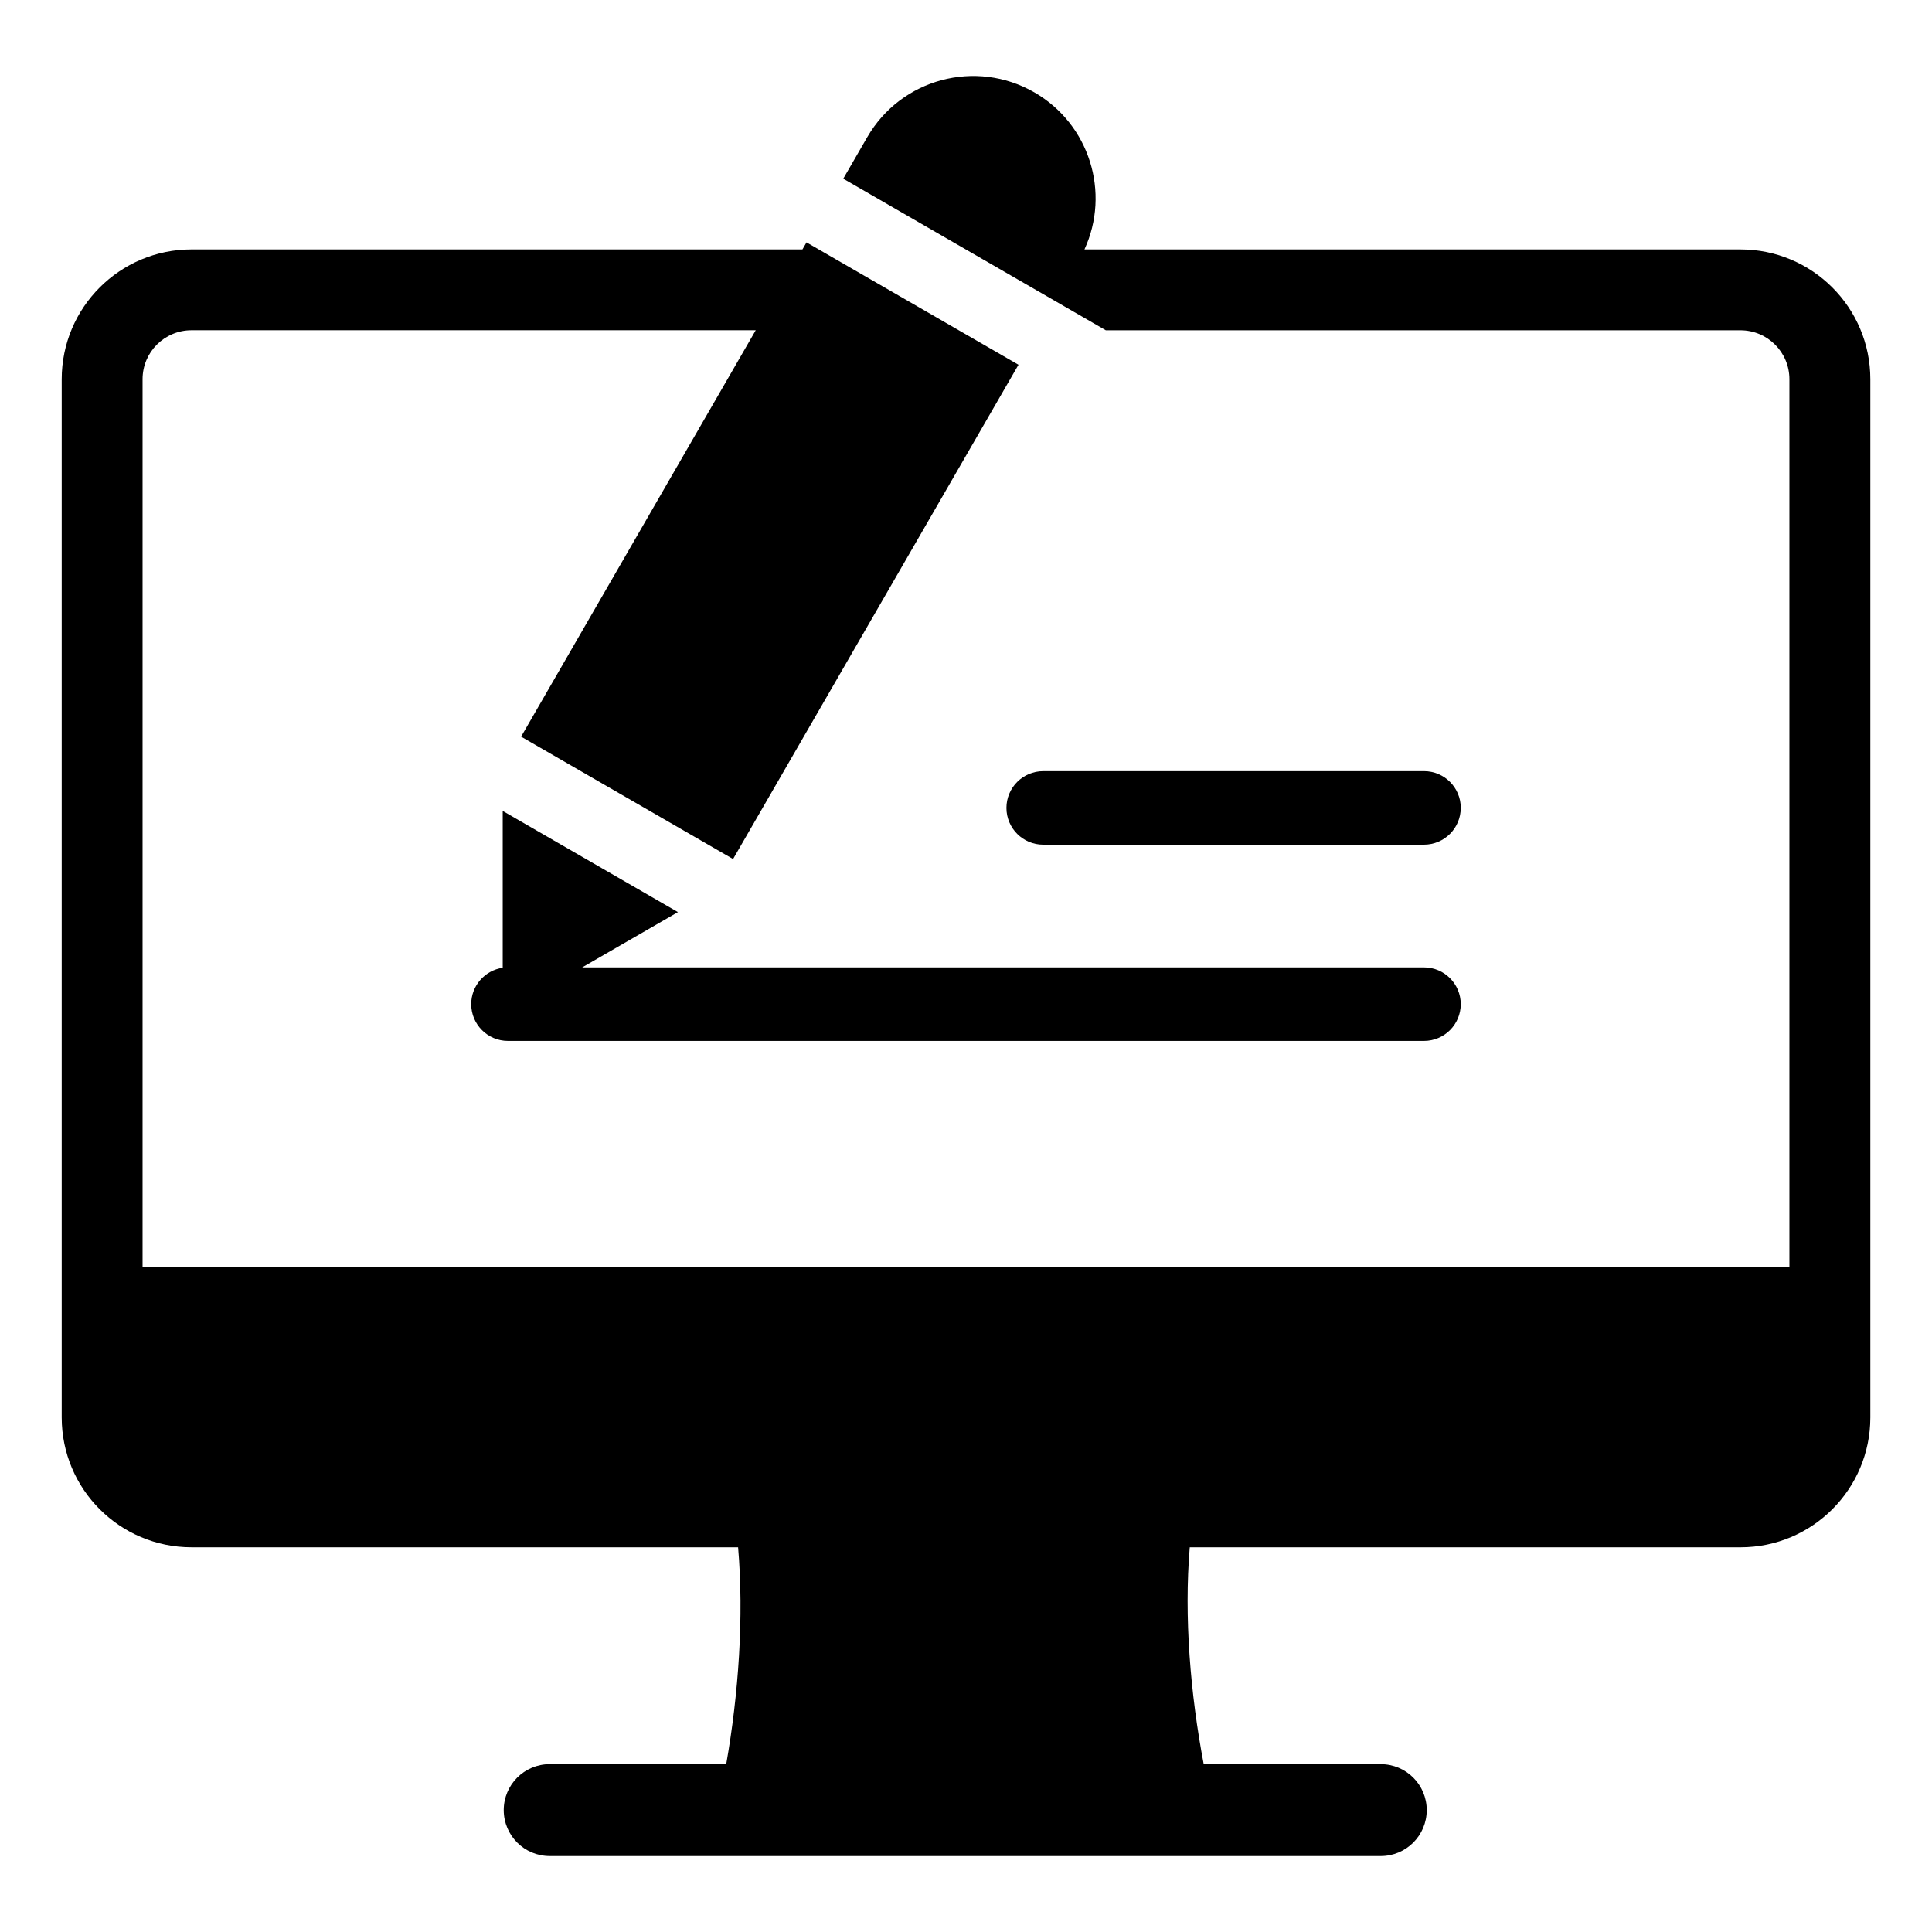 <?xml version="1.0" encoding="UTF-8"?>
<!-- Uploaded to: ICON Repo, www.iconrepo.com, Generator: ICON Repo Mixer Tools -->
<svg fill="#000000" width="800px" height="800px" version="1.1" viewBox="144 144 512 512" xmlns="http://www.w3.org/2000/svg">
 <path d="m289.67 635.87c-6.723 0-12.176-5.453-12.176-12.176s5.453-12.176 12.176-12.176h46.785c3.269-18.543 4.727-39.062 3.148-57.473h-144.84c-19.004 0-34.41-15.402-34.41-34.41v-275.13c0-19.004 15.402-34.41 34.41-34.41h161.89l1.082-1.867 56.176 32.434-75.637 130.99-56.176-32.434 62.18-107.7h-149.52c-7.176 0-12.977 5.805-12.977 12.977v235.38h436.43v-235.37c0-7.176-5.805-12.977-12.977-12.977h-168.18l-69.582-40.176 6.352-10.996c8.957-15.512 28.789-20.828 44.305-11.871 14.625 8.445 20.184 26.566 13.262 41.613h173.86c19.004 0 34.406 15.402 34.406 34.41v275.13c0 19.004-15.402 34.41-34.41 34.41h-145.95c-1.543 18.41 0.168 38.93 3.695 57.473h46.93c6.723 0 12.176 5.453 12.176 12.176 0 6.723-5.453 12.176-12.176 12.176h-220.25zm241.45-277.77c0-5.375-4.352-9.742-9.742-9.742l-100.92 0.004c-5.379 0-9.742 4.367-9.742 9.742 0 5.379 4.359 9.742 9.742 9.742h100.91c5.391-0.004 9.746-4.371 9.746-9.746zm-232.84 42.27 25.379-14.652-46.434-26.809v41.559c-4.719 0.676-8.348 4.734-8.348 9.641 0 5.379 4.359 9.742 9.742 9.742h242.75c5.379 0 9.742-4.359 9.742-9.742 0-5.379-4.359-9.742-9.742-9.742z" fill-rule="evenodd"/>
</svg>